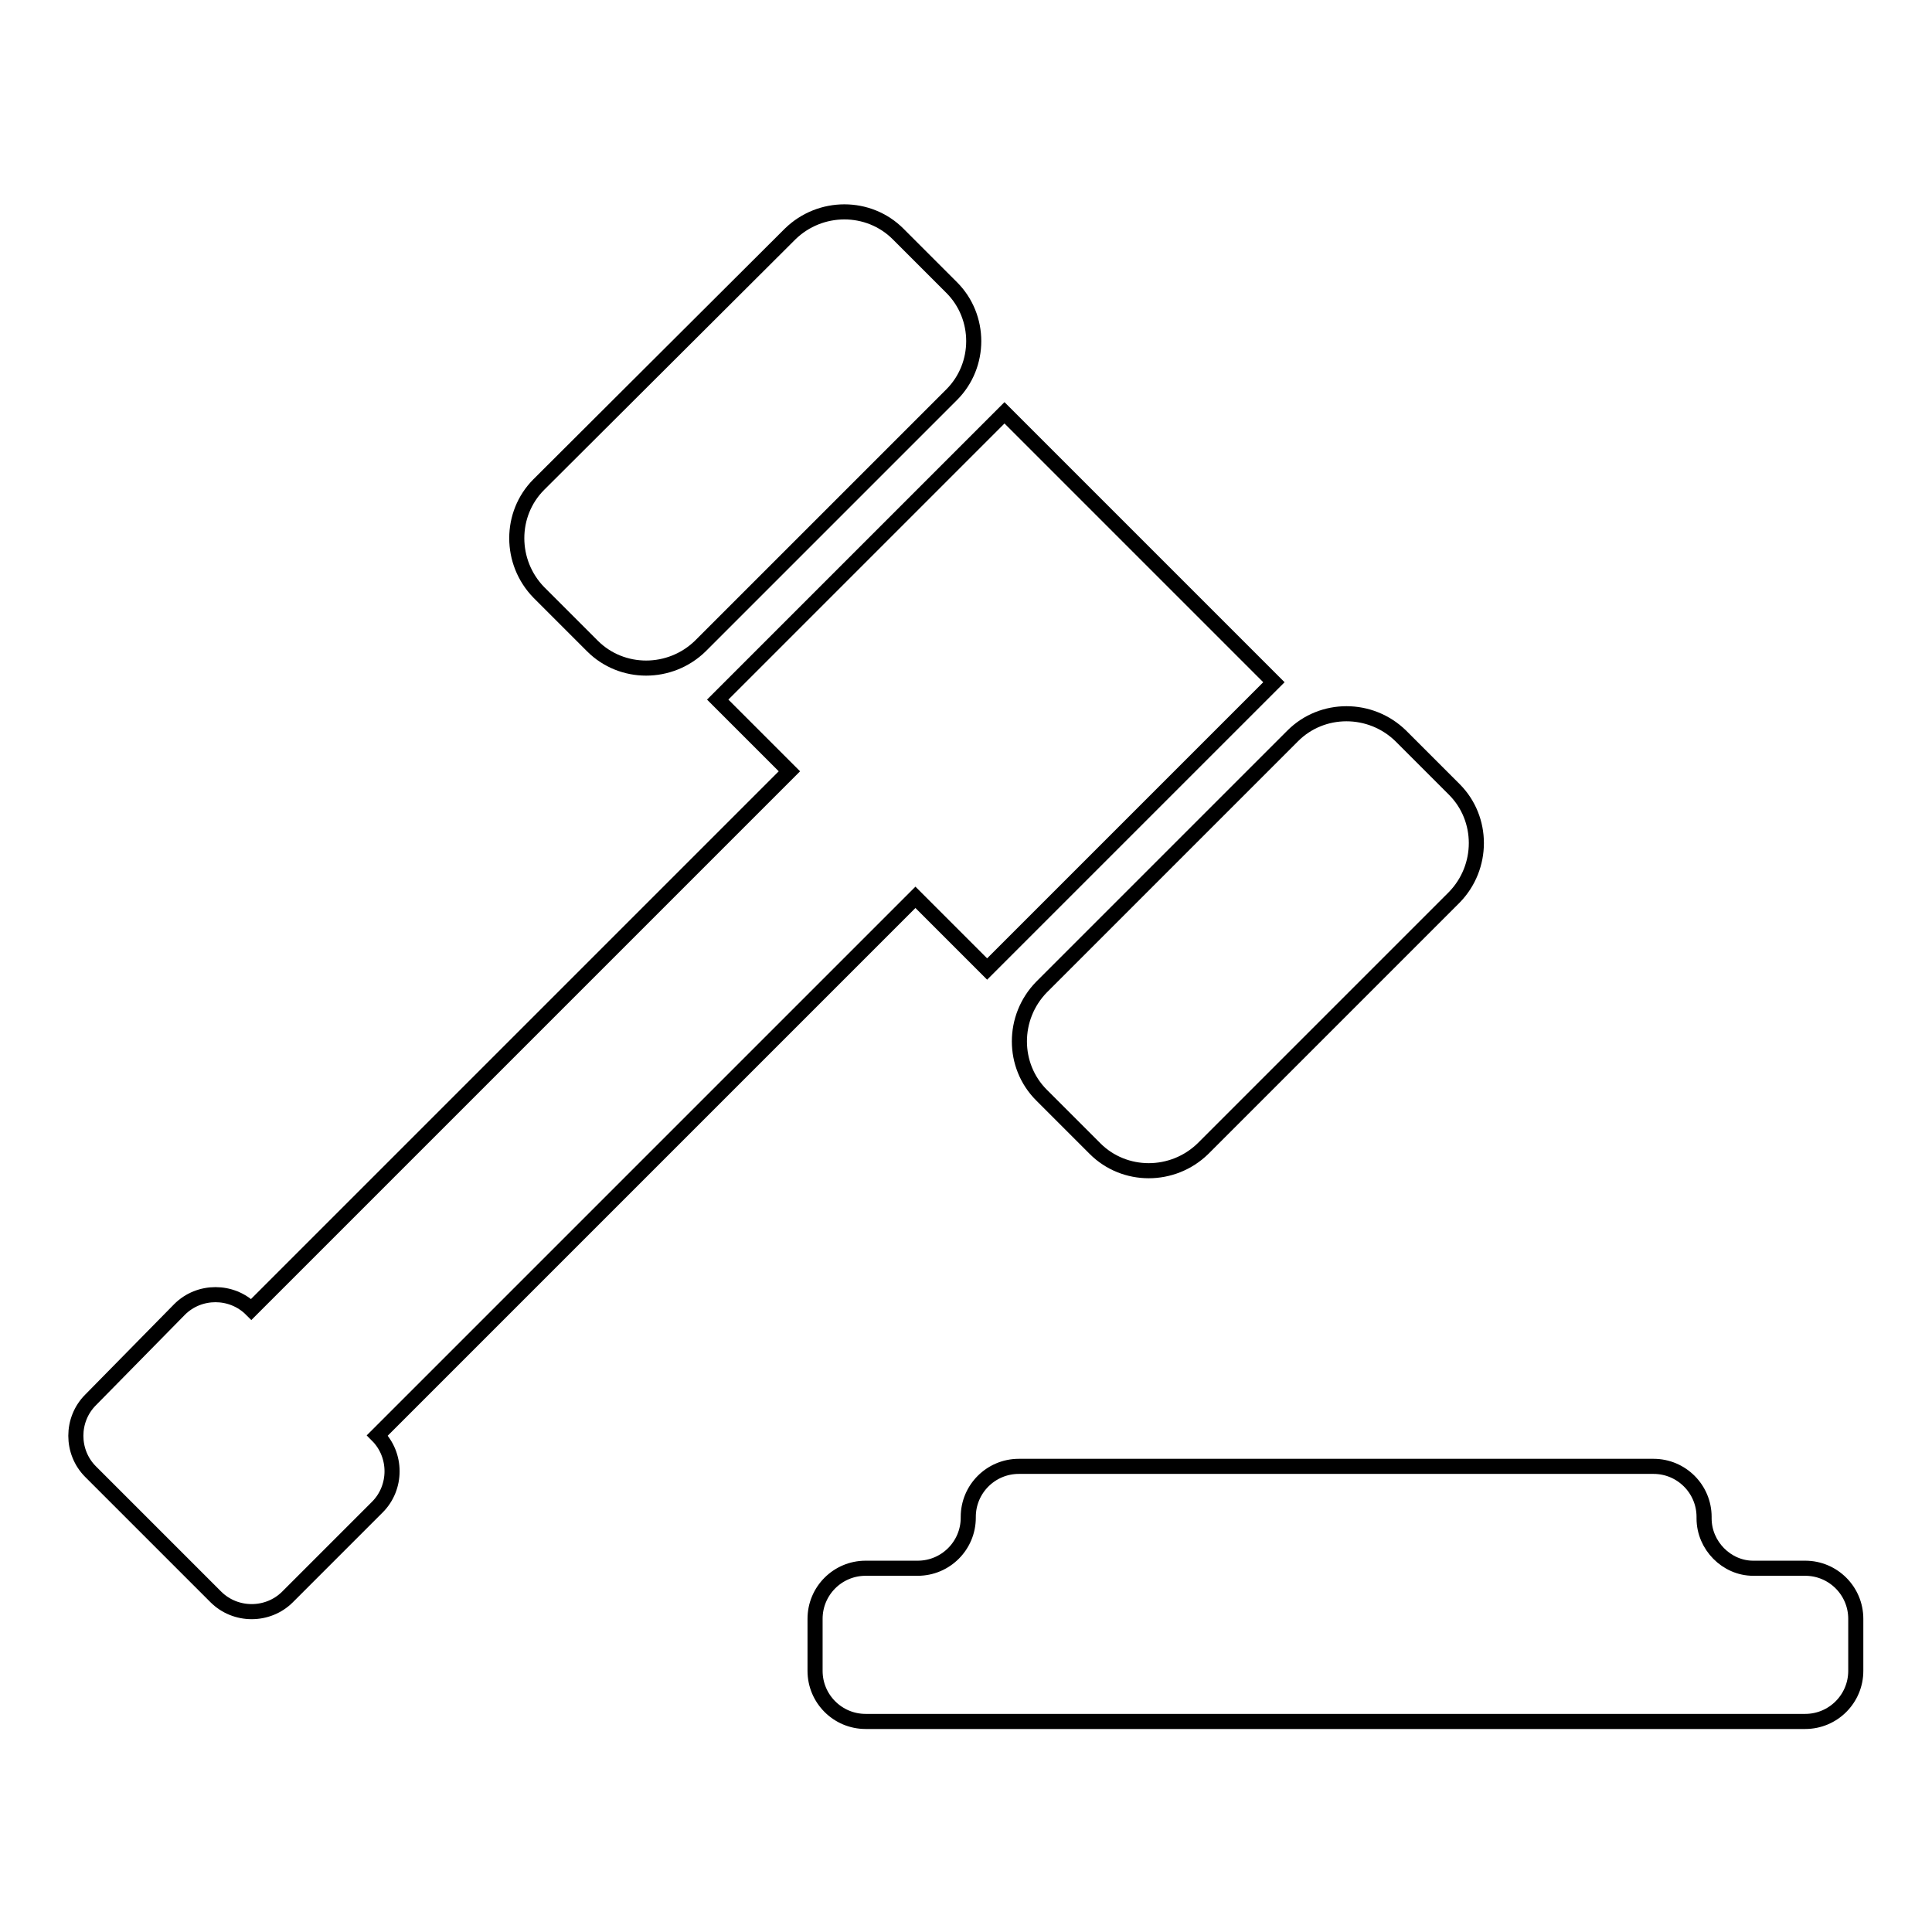 <?xml version="1.0" encoding="utf-8"?>
<!-- Svg Vector Icons : http://www.onlinewebfonts.com/icon -->
<!DOCTYPE svg PUBLIC "-//W3C//DTD SVG 1.1//EN" "http://www.w3.org/Graphics/SVG/1.1/DTD/svg11.dtd">
<svg version="1.1" xmlns="http://www.w3.org/2000/svg" xmlns:xlink="http://www.w3.org/1999/xlink" x="0px" y="0px" viewBox="0 0 256 256" enable-background="new 0 0 256 256" xml:space="preserve">
<g> <path stroke-width="2" fill-opacity="0" stroke="#000000"  d="M145.1,152.2l-7.1-7.1c-3.9-3.9-3.9-10.3,0-14.3l33.3-33.3c3.9-3.9,10.3-3.9,14.3,0l7.1,7.1 c3.9,3.9,3.9,10.3,0,14.3l-33.3,33.3C155.4,156.1,149,156.1,145.1,152.2z M130.8,128.4l38-38l-35.7-35.7l-38,38l9.5,9.5l-71.3,71.3 c-2.6-2.6-6.9-2.6-9.5,0L12,185.5c-2.6,2.6-2.6,6.9,0,9.5l16.6,16.6c2.6,2.6,6.9,2.6,9.5,0L50,199.7c2.6-2.6,2.6-6.9,0-9.5 l71.3-71.3L130.8,128.4z M126.1,38.1l-7.1-7.1c-3.9-3.9-10.3-3.9-14.3,0L71.4,64.2c-3.9,3.9-3.9,10.3,0,14.3l7.1,7.1 c3.9,3.9,10.3,3.9,14.3,0l33.3-33.3C130,48.4,130,42,126.1,38.1z M225.8,201.2V201c0-3.7-3-6.7-6.7-6.7H135c-3.7,0-6.7,3-6.7,6.7 v0.1c0,3.7-3,6.7-6.7,6.7h-6.9c-3.7,0-6.7,3-6.7,6.7v6.9c0,3.7,3,6.7,6.7,6.7h124.5c3.7,0,6.7-3,6.7-6.7v-6.9c0-3.7-3-6.7-6.7-6.7 h-6.9C228.8,207.8,225.8,204.8,225.8,201.2z"/></g>
</svg>